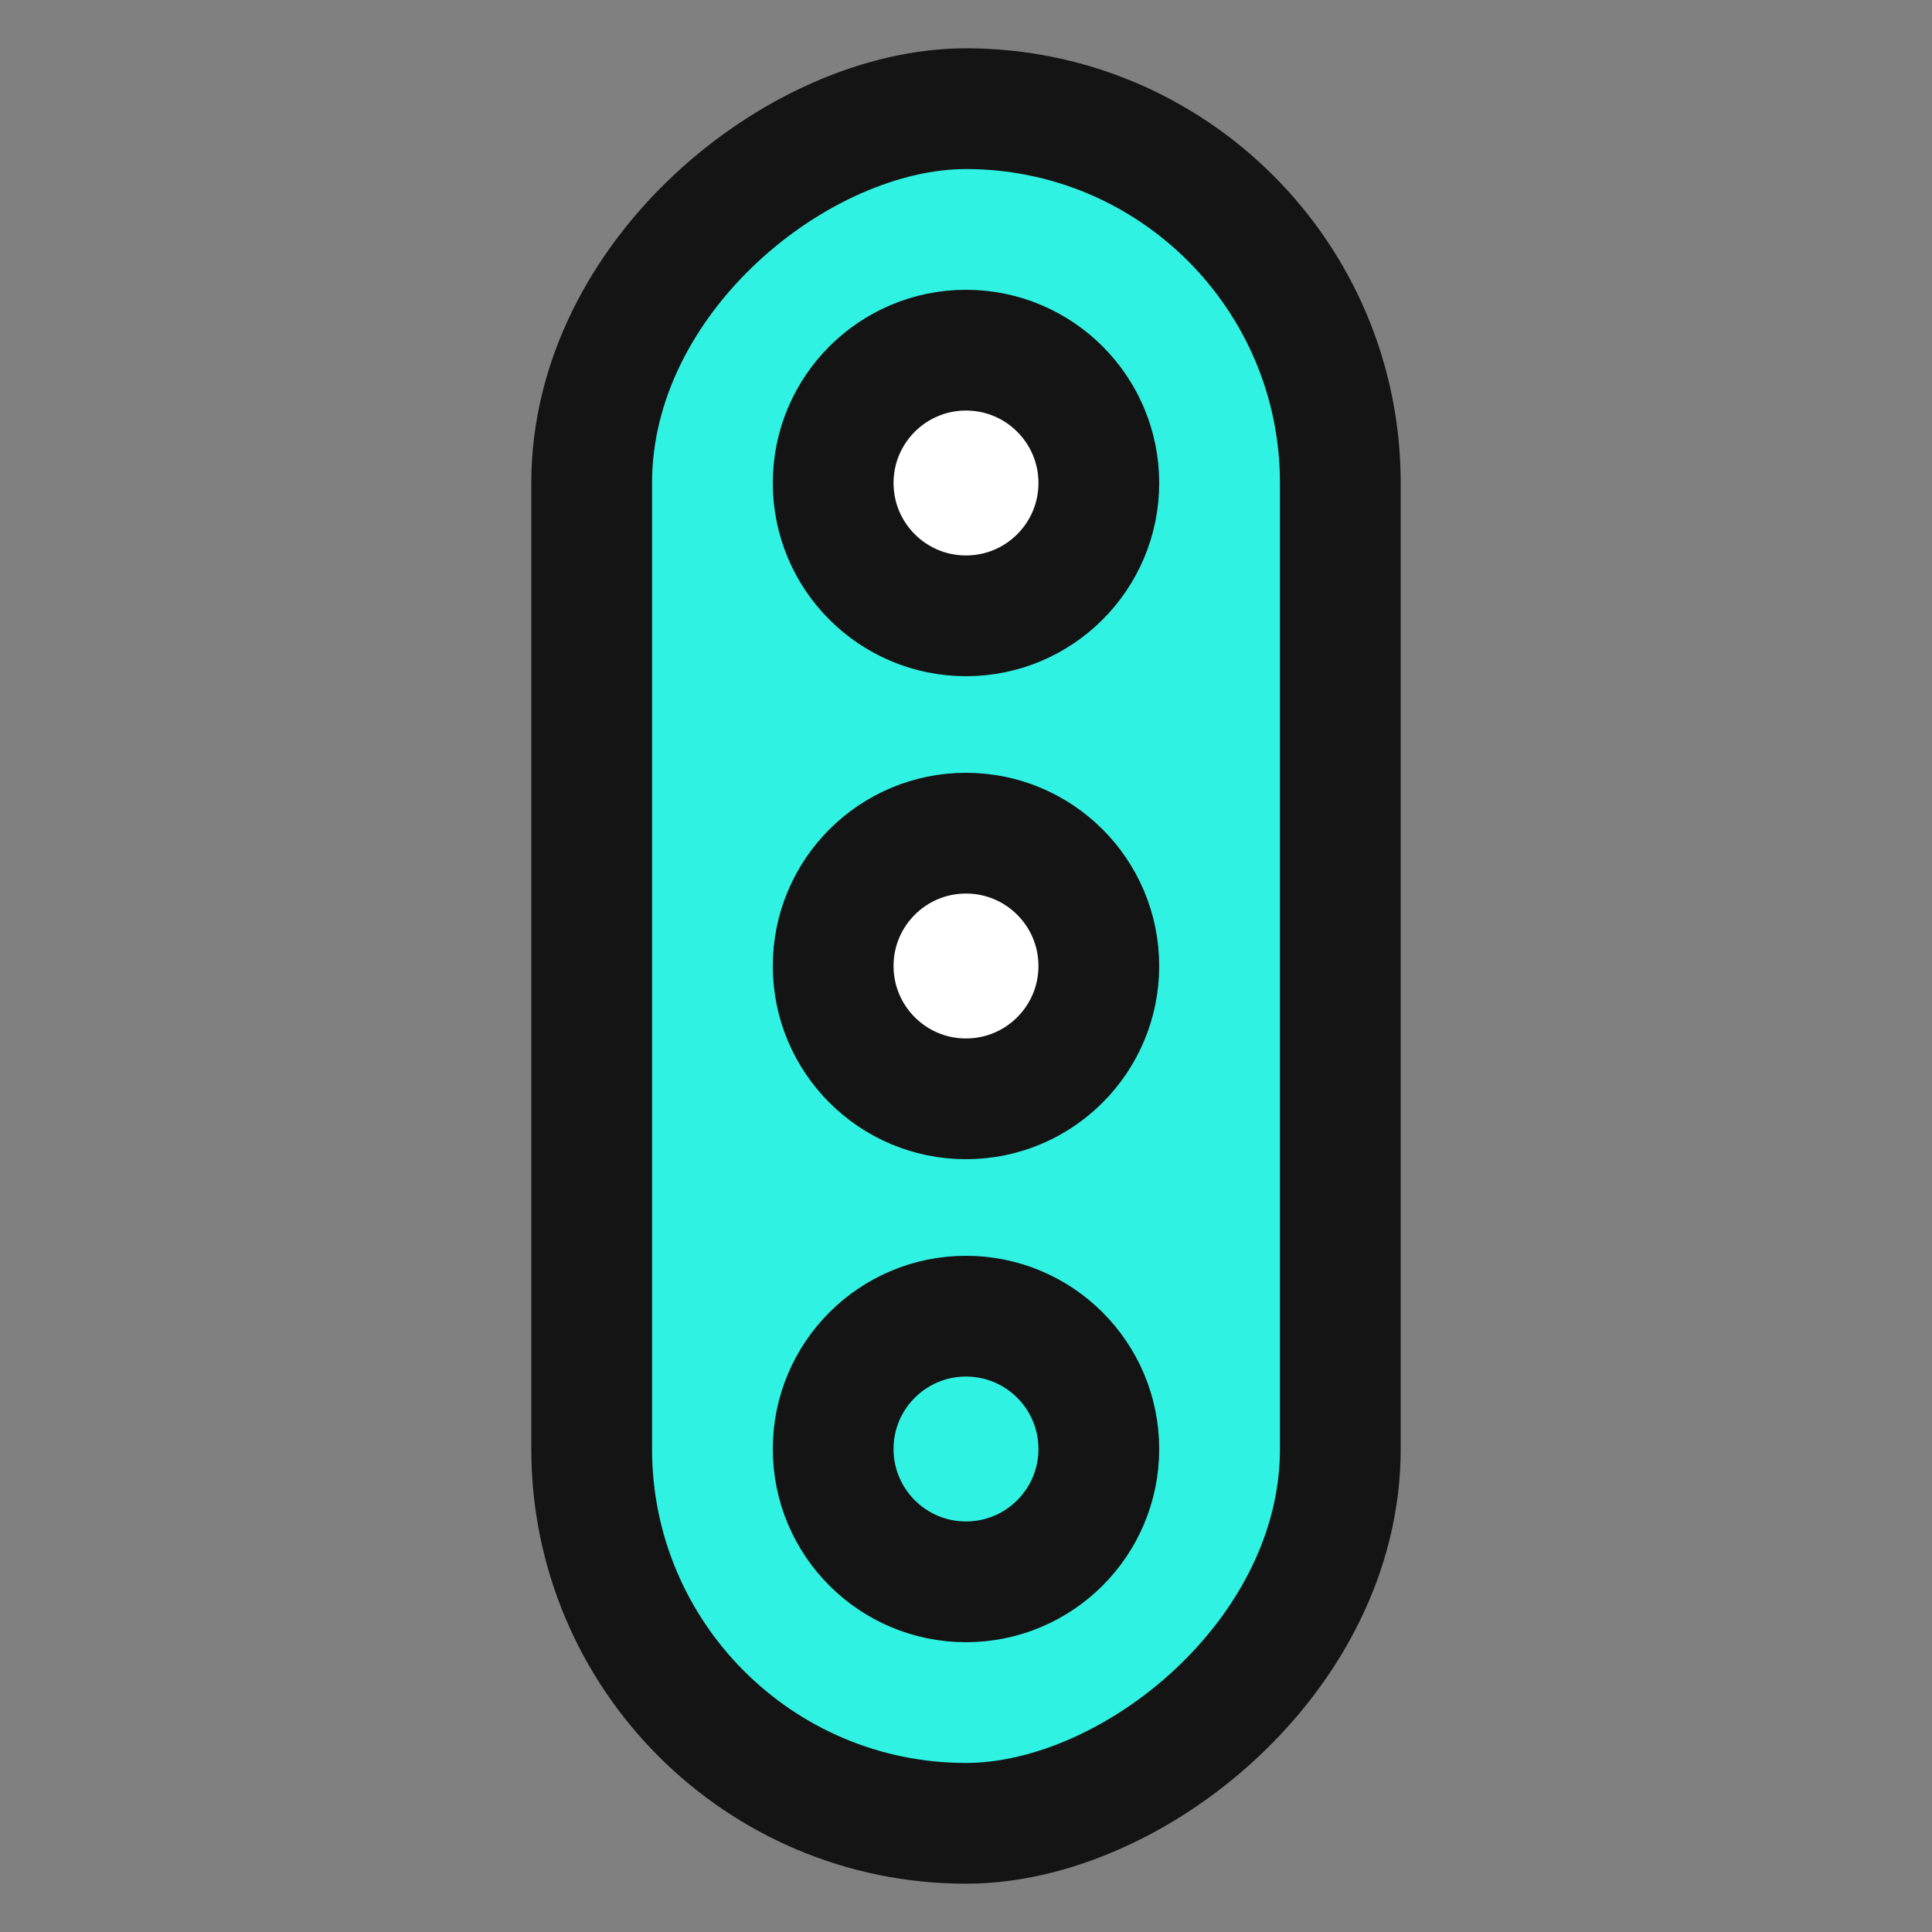 <svg width="40" height="40" viewBox="0 0 40 40" fill="none" xmlns="http://www.w3.org/2000/svg">
<rect x="0" y="0" width="40" height="40" fill="#808080" stroke="none"/>
<rect x="27.75" y="2.25" width="35.5" height="15.5" rx="7.75" transform="rotate(90 27.75 2.25)" fill="#30F2E2" stroke="#141414" stroke-width="2.5"/>
<circle cx="20" cy="10" r="2.75" transform="rotate(90 20 10)" fill="white" stroke="#141414" stroke-width="2.5"/>
<circle cx="20" cy="20" r="2.75" transform="rotate(90 20 20)" fill="white" stroke="#141414" stroke-width="2.5"/>
<circle cx="20" cy="30" r="2.75" transform="rotate(90 20 30)" fill="#30F2E2" stroke="#141414" stroke-width="2.5"/>
</svg>
